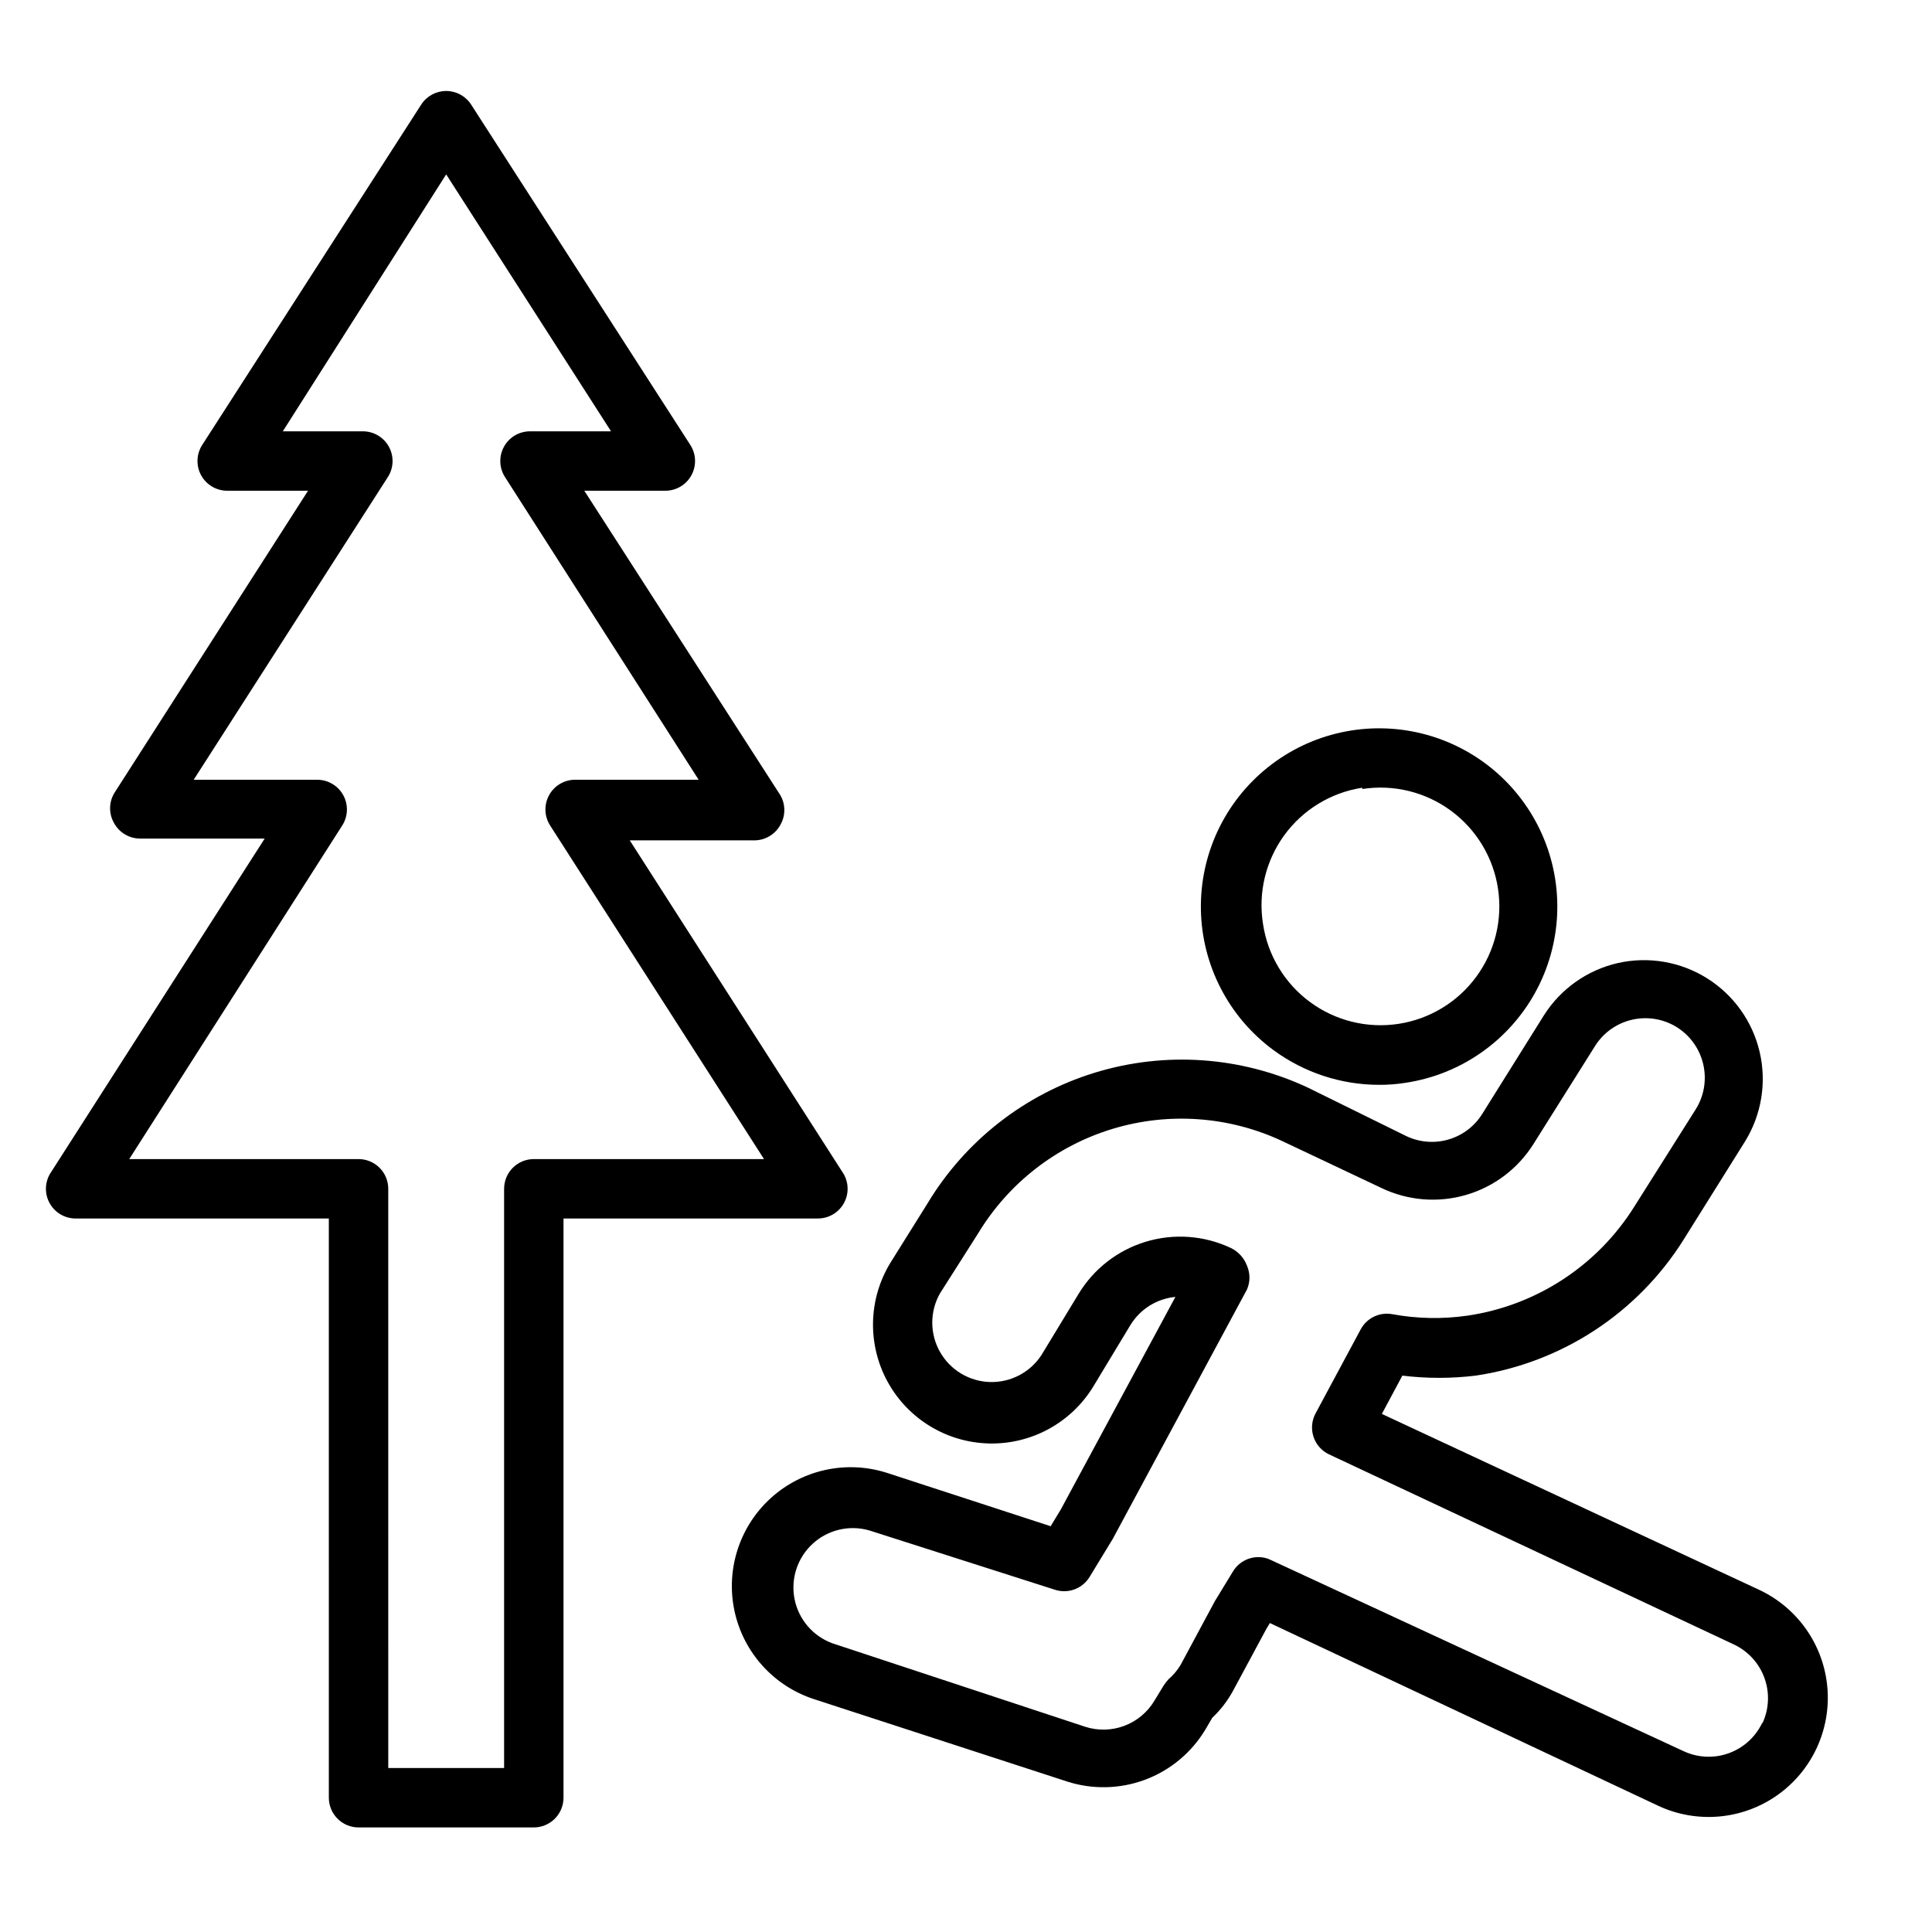 <?xml version="1.0" encoding="UTF-8"?>
<!-- Uploaded to: ICON Repo, www.iconrepo.com, Generator: ICON Repo Mixer Tools -->
<svg fill="#000000" width="800px" height="800px" version="1.1" viewBox="144 144 512 512" xmlns="http://www.w3.org/2000/svg">
 <g>
  <path d="m481.47 422.28c8.121 5.981 17.941 9.211 28.027 9.211 2.371 0.012 4.742-0.172 7.082-0.551 14.516-2.211 27.18-11.047 34.266-23.906 7.086-12.859 7.785-28.285 1.895-41.734-5.887-13.453-17.699-23.398-31.953-26.914-14.258-3.516-29.34-0.203-40.805 8.969-11.469 9.168-18.023 23.148-17.73 37.828 0.293 14.68 7.394 28.391 19.219 37.098zm23.617-69.195c8.258-1.266 16.684 0.805 23.414 5.754 6.734 4.949 11.223 12.371 12.48 20.629 1.258 8.262-0.82 16.684-5.773 23.41-4.953 6.731-12.379 11.215-20.641 12.465-8.258 1.25-16.68-0.832-23.402-5.793-6.727-4.957-11.203-12.387-12.449-20.648-1.336-8.27 0.68-16.73 5.598-23.516 4.918-6.781 12.34-11.32 20.617-12.617z"/>
  <path d="m610.18 565.31-99.973-46.605 5.434-10.156-0.004 0.004c6.461 0.789 12.988 0.789 19.445 0 22.754-3.391 42.887-16.562 55.105-36.055l16.297-26.055h-0.004c4.352-7.07 5.734-15.574 3.848-23.66-1.883-8.082-6.887-15.098-13.918-19.512-7.031-4.414-15.52-5.875-23.621-4.062-8.148 1.848-15.227 6.863-19.68 13.934l-16.297 26.055v0.004c-2.039 3.269-5.211 5.68-8.914 6.766-3.699 1.09-7.668 0.781-11.156-0.863l-26.215-12.91c-17.629-8.227-37.684-9.637-56.289-3.953-18.609 5.684-34.449 18.059-44.473 34.734l-9.84 15.742c-5.836 9.617-6.098 21.621-0.688 31.484 5.414 9.863 15.676 16.09 26.926 16.332 11.246 0.246 21.77-5.527 27.605-15.148l9.84-16.297v0.004c2.586-4.191 6.984-6.93 11.887-7.402l-30.387 56.363-2.676 4.41-43.219-14.09c-10.699-3.488-22.449-1-30.82 6.523-8.371 7.523-12.09 18.941-9.762 29.953 2.332 11.008 10.359 19.941 21.062 23.43l66.992 21.805h-0.004c6.754 2.199 14.055 2.051 20.715-0.418 6.66-2.473 12.289-7.125 15.969-13.199l1.891-3.227v-0.004c2.203-2.082 4.062-4.5 5.512-7.164l8.816-16.375 0.945-1.574 102.89 48.414c10.223 4.781 22.219 3.746 31.473-2.715 9.25-6.465 14.352-17.371 13.379-28.617-0.969-11.242-7.863-21.113-18.09-25.895zm0.867 35.188c-2.242 4.785-6.734 8.125-11.965 8.895-3.059 0.445-6.18-0.02-8.973-1.34l-109.27-50.617c-1.023-0.52-2.156-0.789-3.305-0.785-2.766-0.016-5.336 1.418-6.769 3.777l-4.801 7.871-9.055 16.848c-0.855 1.457-1.945 2.758-3.227 3.856-0.492 0.543-0.938 1.125-1.34 1.734l-2.441 4.016c-1.836 3.043-4.644 5.379-7.977 6.621-3.328 1.242-6.984 1.324-10.363 0.227l-66.992-22.121c-5.148-1.895-8.938-6.332-10.004-11.711-1.066-5.383 0.746-10.93 4.781-14.645 4.031-3.715 9.711-5.062 14.984-3.559l49.277 15.746c3.461 1.113 7.234-0.285 9.133-3.387l6.141-10.078 35.582-66.125v0.004c0.875-2.008 0.875-4.293 0-6.301-0.773-2.078-2.328-3.773-4.332-4.723-7.039-3.301-15.051-3.879-22.492-1.629-7.441 2.254-13.785 7.18-17.812 13.832l-9.84 16.215c-3.004 4.602-8.191 7.305-13.688 7.129-5.492-0.176-10.496-3.207-13.199-7.992-2.707-4.785-2.719-10.633-0.035-15.43l10.156-15.98c8.055-13.32 20.758-23.188 35.66-27.695 14.898-4.504 30.941-3.332 45.027 3.293l26.293 12.438c6.957 3.305 14.887 3.945 22.285 1.797 7.398-2.148 13.754-6.934 17.863-13.449l16.375-26.055h-0.004c2.215-3.504 5.723-5.996 9.762-6.93 4.066-0.945 8.344-0.238 11.887 1.969 3.551 2.219 6.074 5.758 7.008 9.84 0.945 4.066 0.238 8.344-1.969 11.887l-16.297 25.82c-9.781 15.633-25.918 26.191-44.16 28.891-6.668 0.965-13.449 0.832-20.074-0.395-3.332-0.574-6.656 1.043-8.266 4.016l-11.965 22.277c-1.031 1.91-1.234 4.16-0.551 6.219 0.672 2.043 2.152 3.723 4.094 4.644l107.3 50.383c3.777 1.773 6.695 4.977 8.113 8.902 1.418 3.93 1.215 8.258-0.559 12.035z"/>
  <path d="m367.57 462.98c1.406-2.438 1.406-5.438 0-7.875l-56.68-88.402h33.062c2.856-0.02 5.477-1.586 6.848-4.094 1.406-2.434 1.406-5.434 0-7.871l-51.953-80.688h21.492-0.004c2.879-0.004 5.523-1.578 6.898-4.102 1.379-2.527 1.27-5.602-0.285-8.023l-58.094-90.211c-1.449-2.246-3.941-3.602-6.613-3.602s-5.164 1.355-6.613 3.602l-58.094 90.289c-1.512 2.418-1.598 5.465-0.227 7.961 1.371 2.5 3.988 4.062 6.836 4.086h21.492l-51.402 80.215c-1.406 2.438-1.406 5.438 0 7.871 1.371 2.508 3.992 4.074 6.848 4.094h33.062l-56.914 88.875c-1.391 2.406-1.41 5.363-0.055 7.785 1.359 2.422 3.891 3.953 6.664 4.023h67.305l0.004 153.5c0 2.09 0.828 4.09 2.305 5.566 1.477 1.477 3.481 2.309 5.566 2.309h46.445c2.086 0 4.09-0.832 5.566-2.309 1.477-1.477 2.305-3.477 2.305-5.566v-153.5h67.305c2.852 0.039 5.504-1.465 6.93-3.934zm-82.105-11.809c-4.348 0-7.871 3.523-7.871 7.871v153.5h-30.699l-0.004-153.5c0-2.09-0.828-4.09-2.305-5.566-1.477-1.477-3.481-2.305-5.566-2.305h-60.773l56.445-88.402c1.551-2.422 1.66-5.496 0.285-8.023-1.379-2.523-4.023-4.098-6.898-4.102h-32.75l51.406-80.137c1.605-2.438 1.73-5.559 0.328-8.117-1.402-2.555-4.102-4.129-7.019-4.086h-21.098l43.297-68.09 43.691 68.09h-21.492c-2.875 0.008-5.519 1.578-6.898 4.106-1.375 2.523-1.266 5.598 0.285 8.02l51.324 80.215h-33.062c-2.816 0.117-5.359 1.734-6.66 4.238s-1.16 5.512 0.363 7.887l56.68 88.402z"/>
 </g>
</svg>